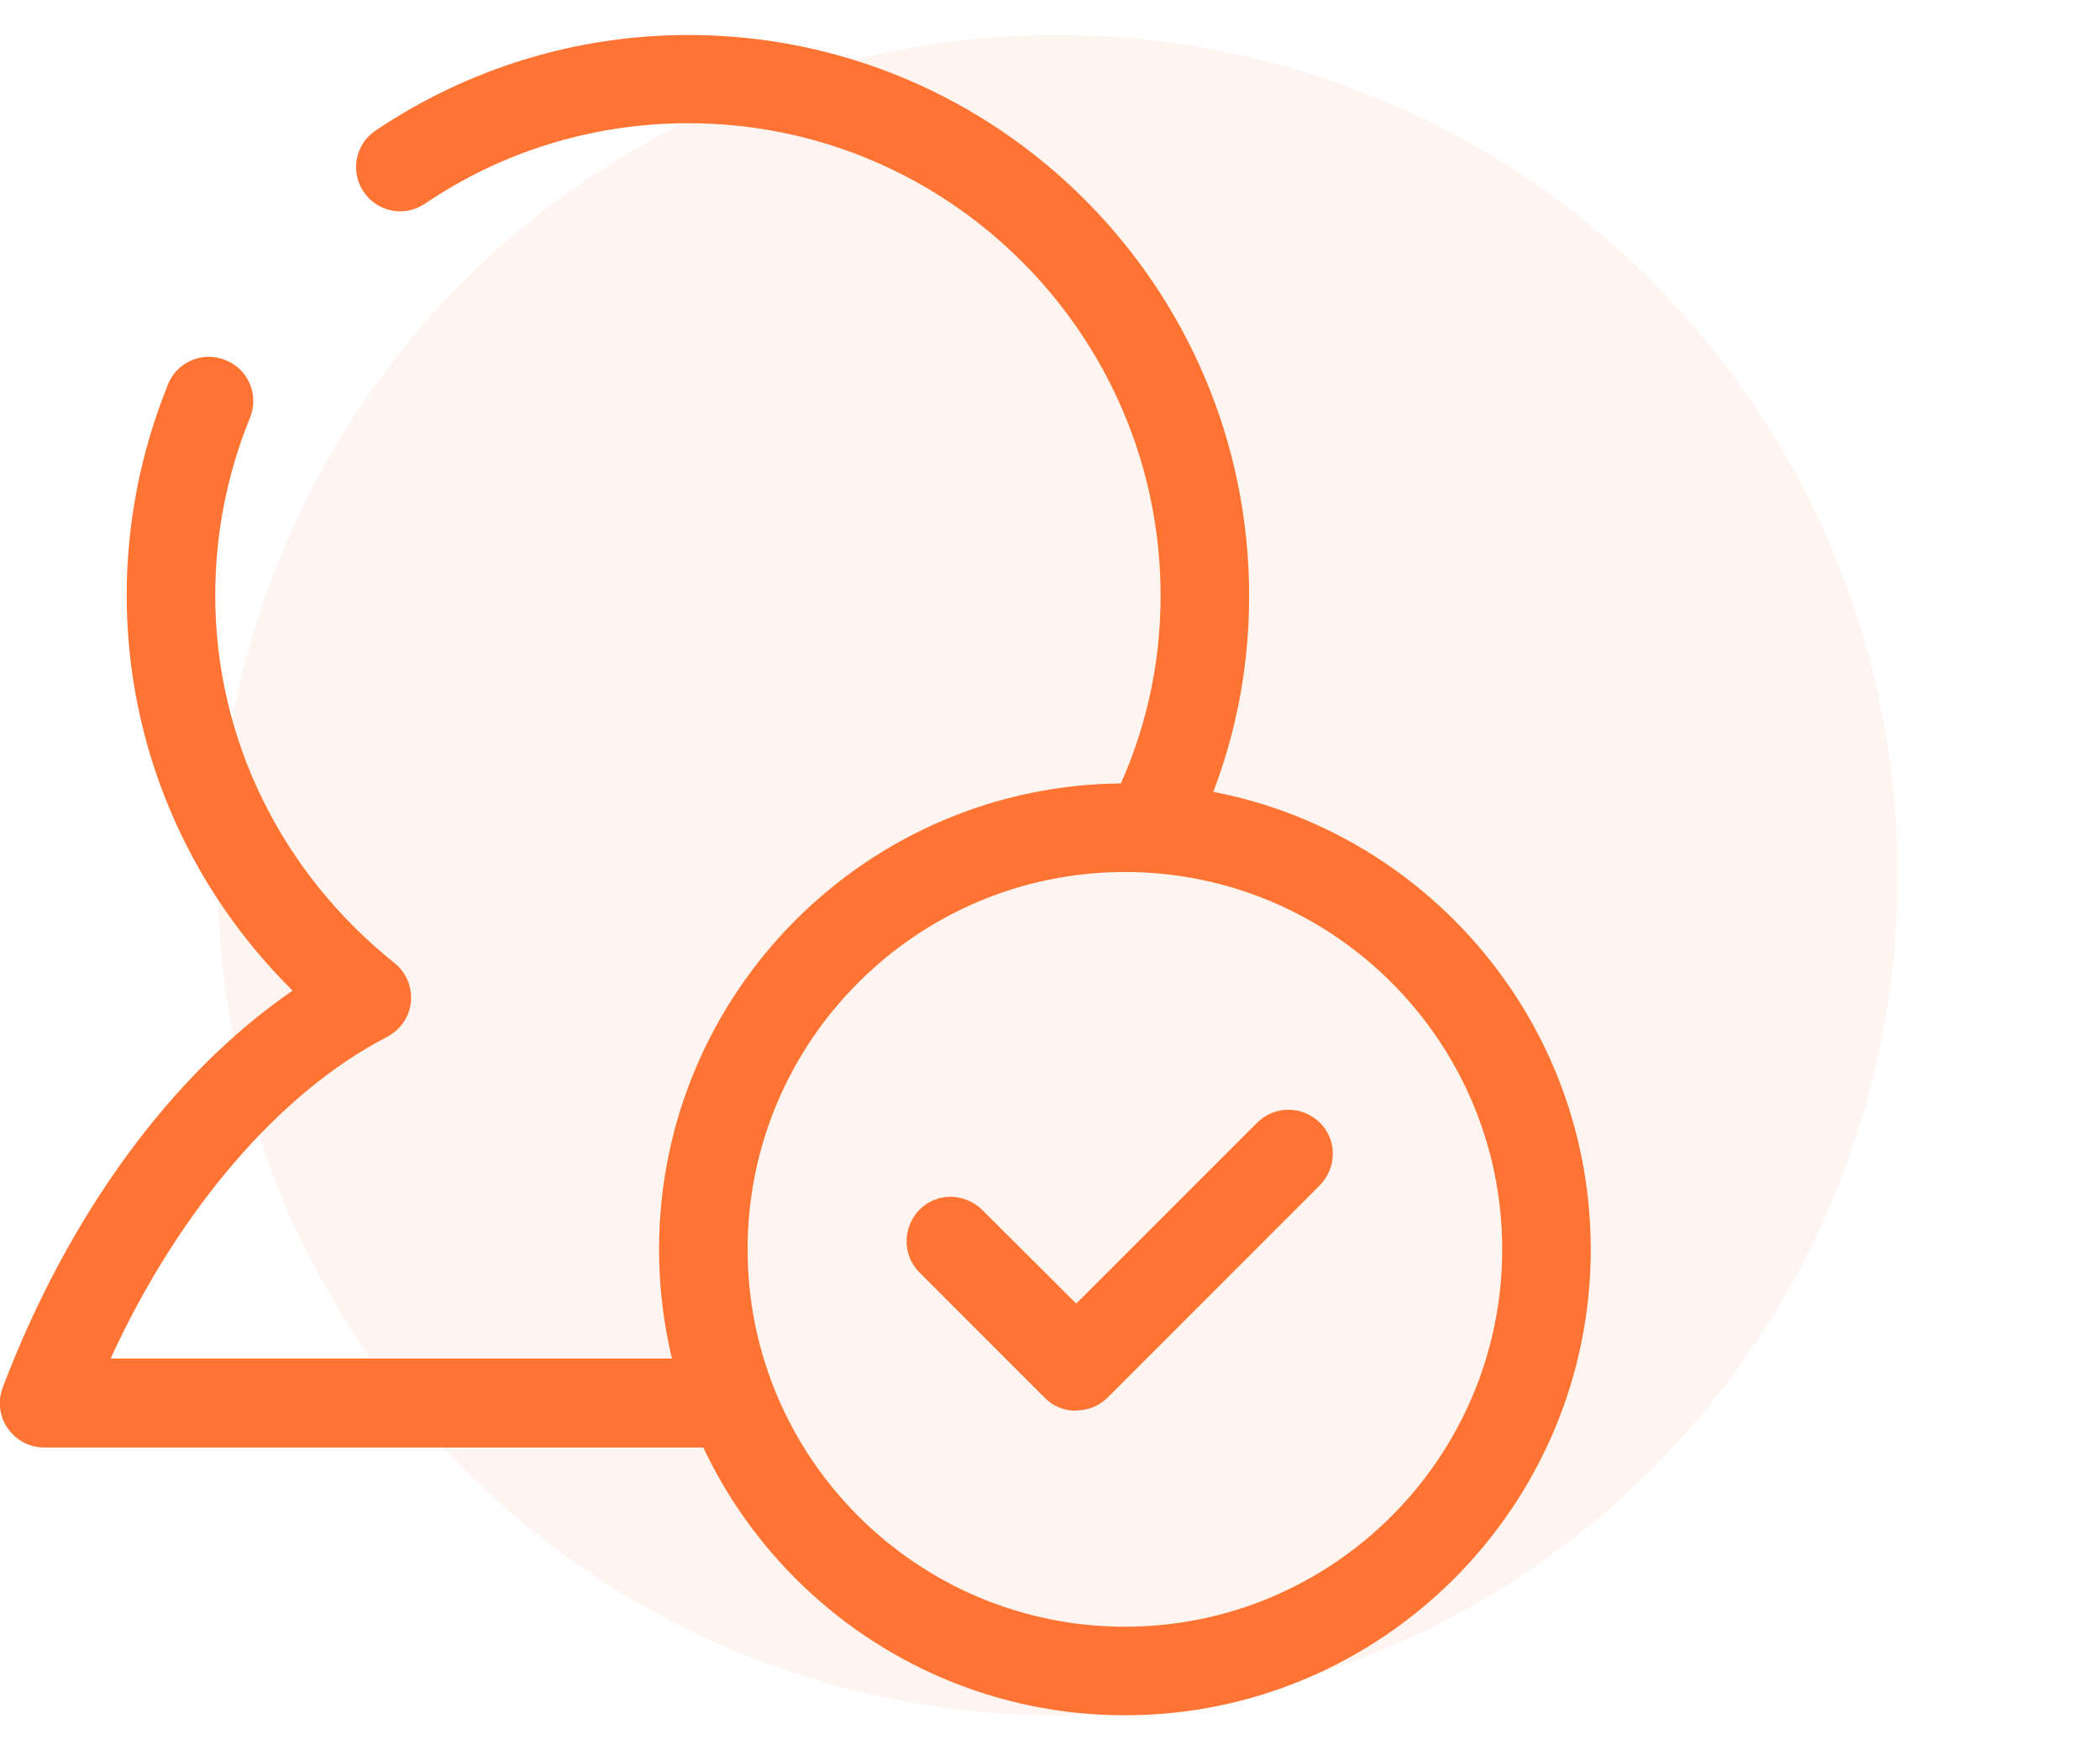 <?xml version="1.0" encoding="UTF-8"?>
<svg id="Layer_1" data-name="Layer 1" xmlns="http://www.w3.org/2000/svg" viewBox="0 0 60 50">
  <defs>
    <style>
      .cls-1 {
        fill: #ffdccc;
        isolation: isolate;
        opacity: .3;
      }

      .cls-1, .cls-2 {
        stroke-width: 0px;
      }

      .cls-2 {
        fill: #ff7433;
      }
    </style>
  </defs>
  <circle class="cls-1" cx="30.22" cy="25" r="24"/>
  <g id="User-checked-2">
    <path class="cls-2" d="m32.14,49c-7.34,0-13.31-5.97-13.31-13.31s5.97-13.31,13.31-13.31,13.31,5.97,13.31,13.31-5.97,13.31-13.31,13.31Zm0-24.09c-5.94,0-10.78,4.83-10.78,10.78s4.84,10.78,10.78,10.78,10.78-4.83,10.78-10.78-4.84-10.78-10.78-10.78Z"/>
    <path class="cls-2" d="m30.74,40.3c-.32,0-.65-.12-.89-.37l-3.58-3.58c-.49-.49-.49-1.29,0-1.79s1.29-.49,1.79,0l2.69,2.68,5.17-5.17c.49-.49,1.29-.49,1.79,0s.49,1.29,0,1.79l-6.06,6.06c-.25.25-.57.37-.89.37Z"/>
    <path class="cls-2" d="m32.95,24.64c-.19,0-.38-.04-.55-.13-.63-.31-.89-1.06-.58-1.69.89-1.82,1.34-3.77,1.34-5.8,0-7.44-6.05-13.5-13.49-13.5-2.7,0-5.3.79-7.53,2.3-.58.39-1.36.24-1.75-.34-.39-.58-.24-1.36.34-1.75,2.65-1.78,5.74-2.73,8.94-2.73,8.83,0,16.02,7.19,16.02,16.03,0,2.42-.54,4.74-1.59,6.9-.22.45-.67.71-1.14.71Z"/>
    <path class="cls-2" d="m20.57,41.35H1.26c-.41,0-.8-.2-1.04-.55-.24-.34-.29-.78-.14-1.17,1.88-4.95,4.85-8.98,8.28-11.33-3.03-3-4.74-7.03-4.74-11.29,0-2.07.4-4.1,1.18-6.03.26-.65,1-.96,1.65-.69.65.26.96,1,.69,1.65-.66,1.62-.99,3.33-.99,5.07,0,4.08,1.87,7.9,5.12,10.5.34.27.51.69.47,1.11-.04.43-.3.8-.68,1-3.08,1.59-5.96,4.96-7.9,9.19h17.41c.7,0,1.26.57,1.26,1.26s-.57,1.26-1.26,1.26Z"/>
  </g>
</svg>